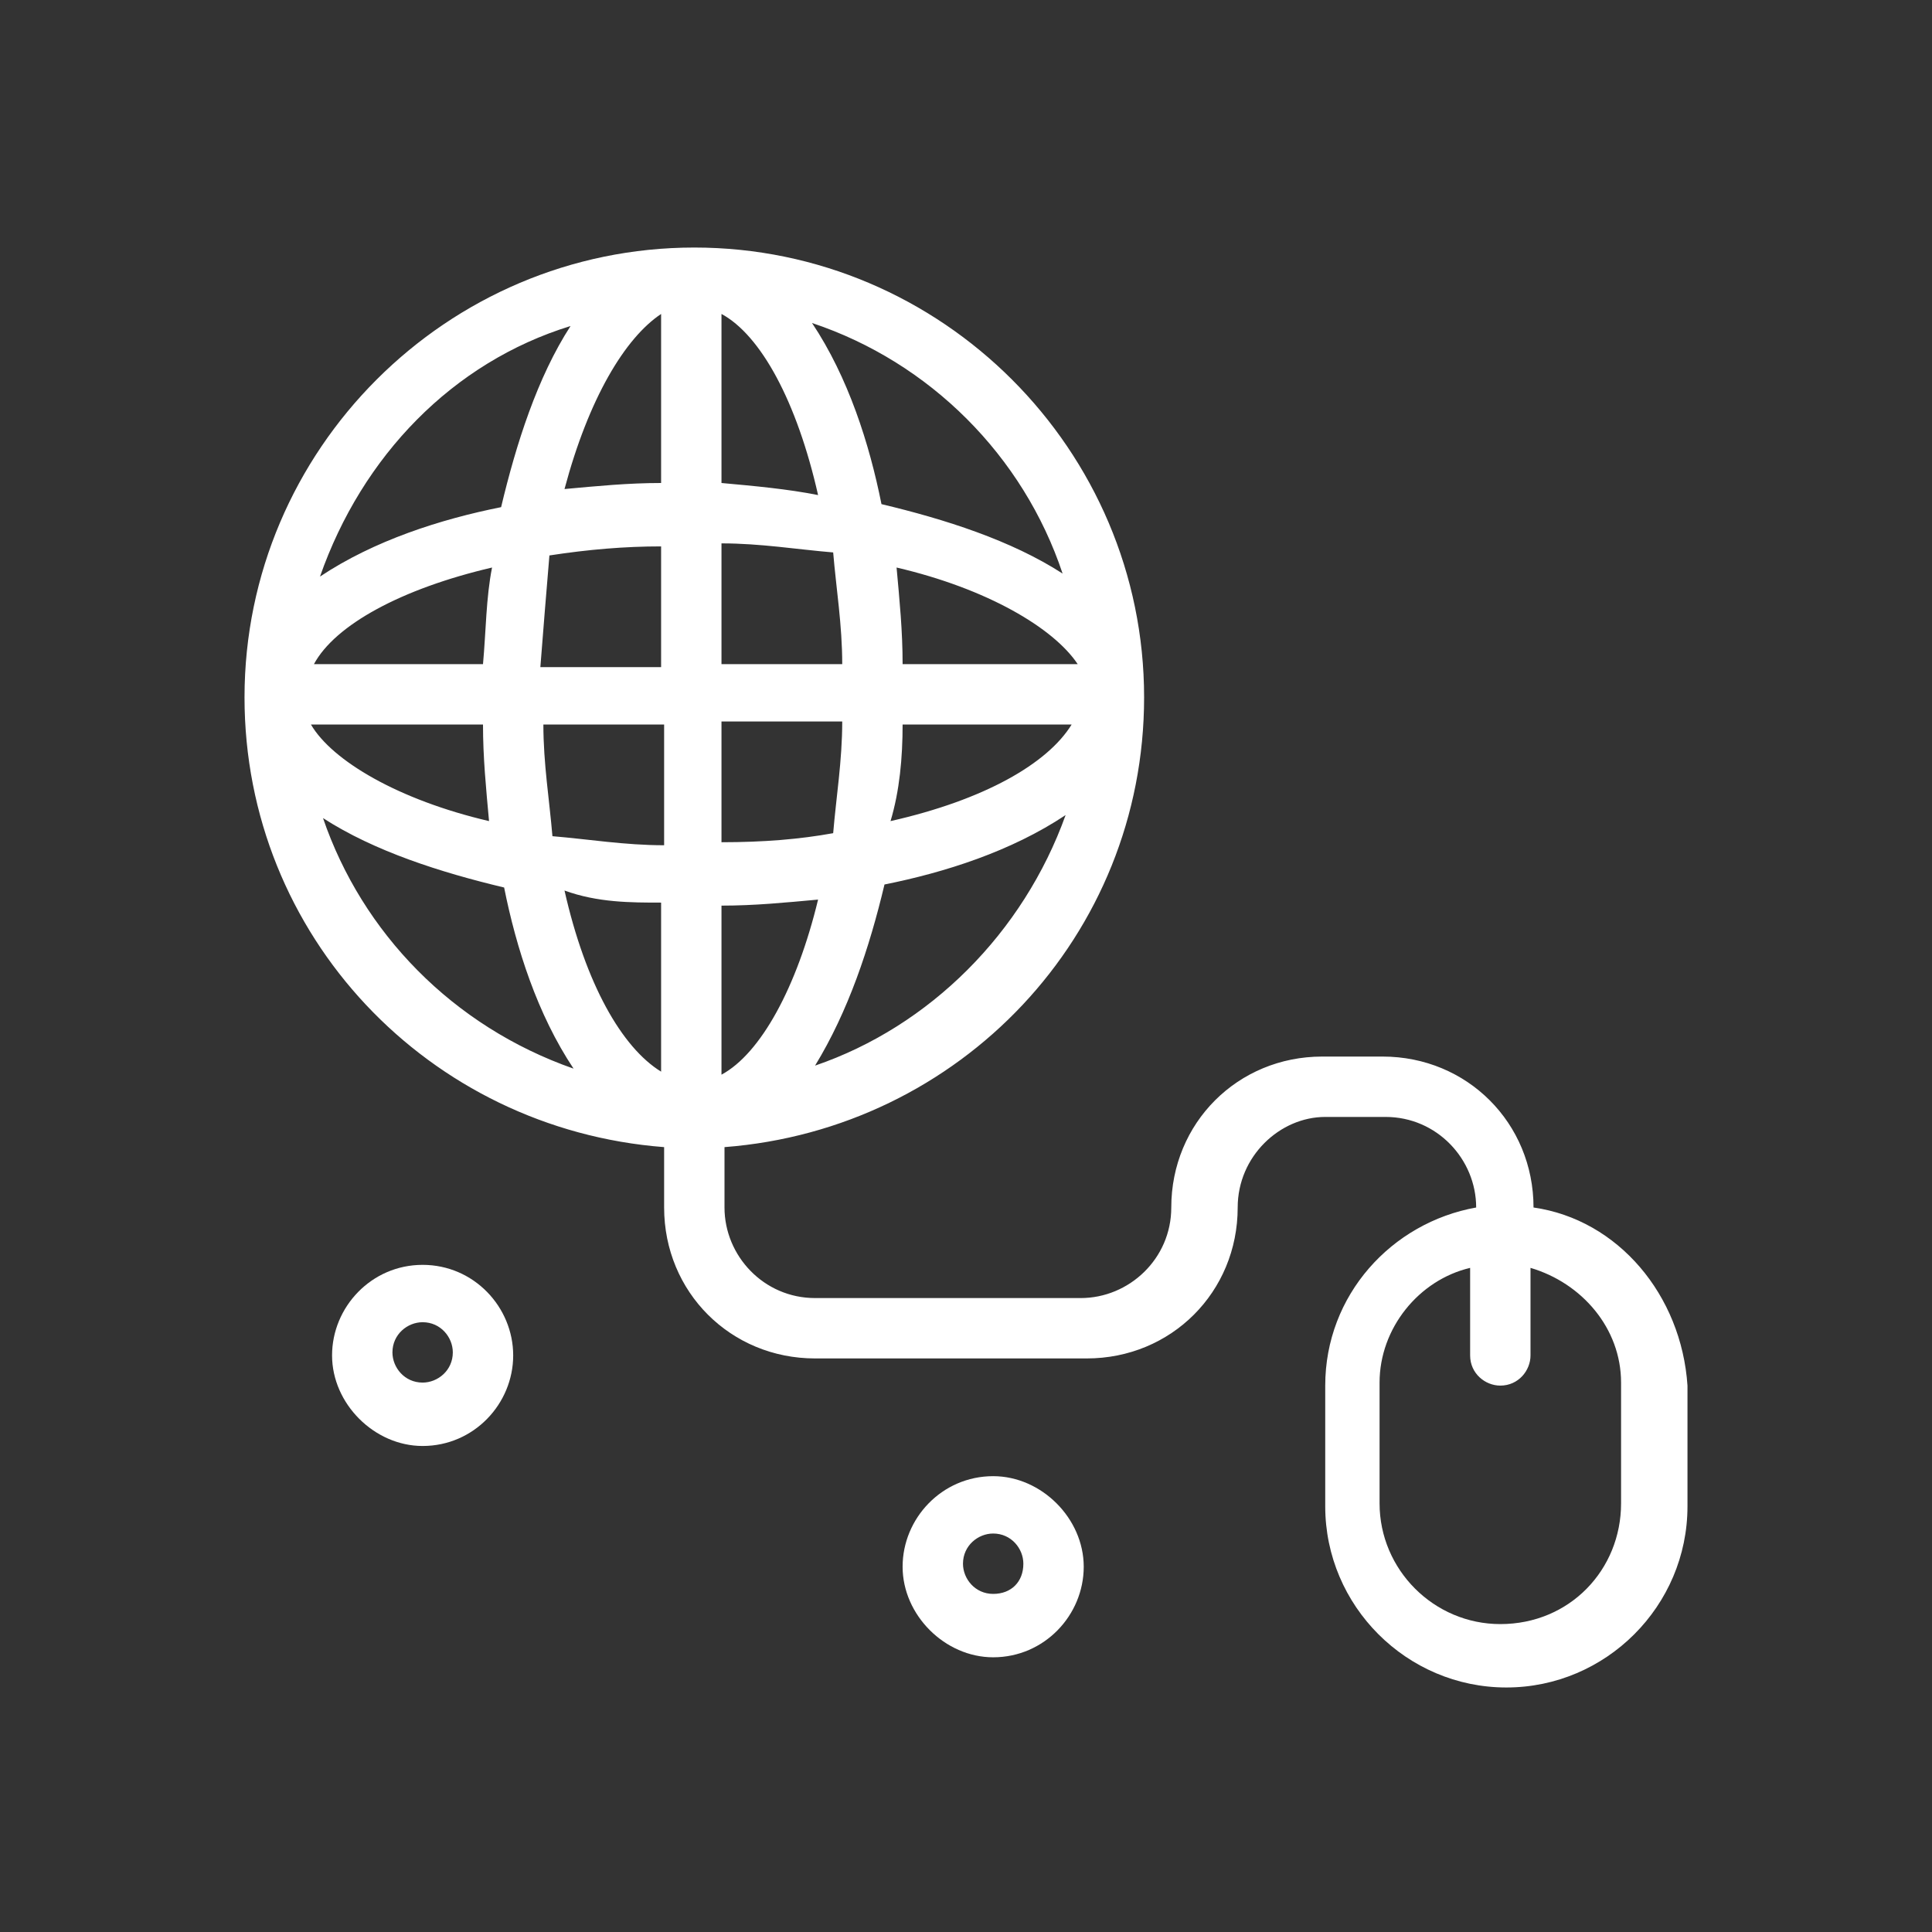 <?xml version="1.0" encoding="utf-8"?>
<!-- Generator: Adobe Illustrator 25.4.1, SVG Export Plug-In . SVG Version: 6.00 Build 0)  -->
<svg version="1.1" id="Layer_1" xmlns="http://www.w3.org/2000/svg" xmlns:xlink="http://www.w3.org/1999/xlink" x="0px" y="0px"
	 viewBox="0 0 64 64" style="enable-background:new 0 0 64 64;" xml:space="preserve">
<rect x="0" y="0" width="64" height="64" fill="#333333" stroke="none"/>
<style type="text/css">
	.st0{fill:#FFFFFF;}
</style>
<g>
	<path class="st0" d="M50.8,40L50.8,40c0-2.8-2.2-5-5-5h-2c-2.8,0-5,2.2-5,5c0,1.7-1.4,3-3,3H27c-1.7,0-3-1.4-3-3v-2
		c7.8-0.6,13.9-7,13.9-14.9c0-8.2-6.7-14.9-14.9-14.9c-8.2,0-14.9,6.7-14.9,14.9C8.1,31,14.2,37.4,22,38v2c0,2.8,2.2,5,5,5h9
		c2.8,0,5-2.2,5-5c0-1.7,1.4-3,2.9-3h2c1.7,0,3,1.4,3,3V40c-2.8,0.5-5,2.9-5,5.9v4c0,3.3,2.7,6,6,6c3.3,0,6-2.7,6-6v-4
		C55.7,42.9,53.6,40.4,50.8,40 M23.9,35.6v-5.6c1.1,0,2.1-0.1,3.2-0.2C26.4,32.7,25.2,34.9,23.9,35.6 M23.9,27.9v-4h4
		c0,1.3-0.2,2.5-0.3,3.7C26.5,27.8,25.3,27.9,23.9,27.9 M29.9,24h5.6c-0.8,1.3-2.9,2.5-6,3.2C29.8,26.2,29.9,25.1,29.9,24 M29.9,22
		c0-1.1-0.1-2.1-0.2-3.2c3,0.7,5.2,2,6,3.2H29.9z M27.9,22h-4v-4c1.3,0,2.5,0.2,3.7,0.3C27.7,19.5,27.9,20.7,27.9,22 M23.9,16v-5.6
		c1.3,0.7,2.5,2.9,3.2,6C26.1,16.2,25,16.1,23.9,16 M21.9,10.4V16c-1.1,0-2.1,0.1-3.2,0.2C19.5,13.2,20.7,11.2,21.9,10.4 M21.9,18.1
		v4h-4c0.1-1.3,0.2-2.5,0.3-3.7C19.5,18.2,20.7,18.1,21.9,18.1 M16,22h-5.6c0.7-1.3,2.9-2.5,5.9-3.2C16.1,19.8,16.1,20.9,16,22
		 M16,24c0,1.1,0.1,2.1,0.2,3.2c-3-0.7-5.2-2-5.9-3.2H16z M18,24h4v4c-1.3,0-2.5-0.2-3.7-0.3C18.2,26.5,18,25.3,18,24 M21.9,29.9
		v5.6c-1.3-0.8-2.5-2.9-3.2-6C19.8,29.9,20.9,29.9,21.9,29.9 M27,35.3c1.1-1.8,1.8-3.9,2.3-6c2-0.4,4.2-1.1,6-2.3
		C33.9,30.9,30.8,34,27,35.3 M35.2,19c-1.7-1.1-3.9-1.8-6-2.3c-0.4-2-1.1-4.2-2.3-6C30.8,12,33.9,15.1,35.2,19 M18.9,10.8
		c-1.1,1.7-1.8,3.9-2.3,6c-2,0.4-4.2,1.1-6,2.3C12,15.1,15,12,18.9,10.8 M10.7,27.1c1.7,1.1,3.9,1.8,6,2.3c0.4,2,1.1,4.2,2.3,6
		C15,34,12,30.9,10.7,27.1 M53.7,49.8c0,2.2-1.7,4-4,4c-2.2,0-4-1.8-4-4v-4c0-1.8,1.3-3.4,3-3.8v2.9c0,0.6,0.5,1,1,1
		c0.6,0,1-0.5,1-1V42c1.7,0.5,3,2,3,3.8v4H53.7z"/>
	<path class="st0" d="M32.9,48.9c-1.7,0-3,1.4-3,3s1.4,3,3,3c1.7,0,3-1.4,3-3S34.5,48.9,32.9,48.9 M32.9,52.8c-0.6,0-1-0.5-1-1
		c0-0.6,0.5-1,1-1c0.6,0,1,0.5,1,1C33.9,52.4,33.5,52.8,32.9,52.8"/>
	<path class="st0" d="M14,41.9c-1.7,0-3,1.4-3,3s1.4,3,3,3c1.7,0,3-1.4,3-3S15.7,41.9,14,41.9 M14,45.8c-0.6,0-1-0.5-1-1
		c0-0.6,0.5-1,1-1c0.6,0,1,0.5,1,1C15,45.4,14.5,45.8,14,45.8"/>
</g>
</svg>
